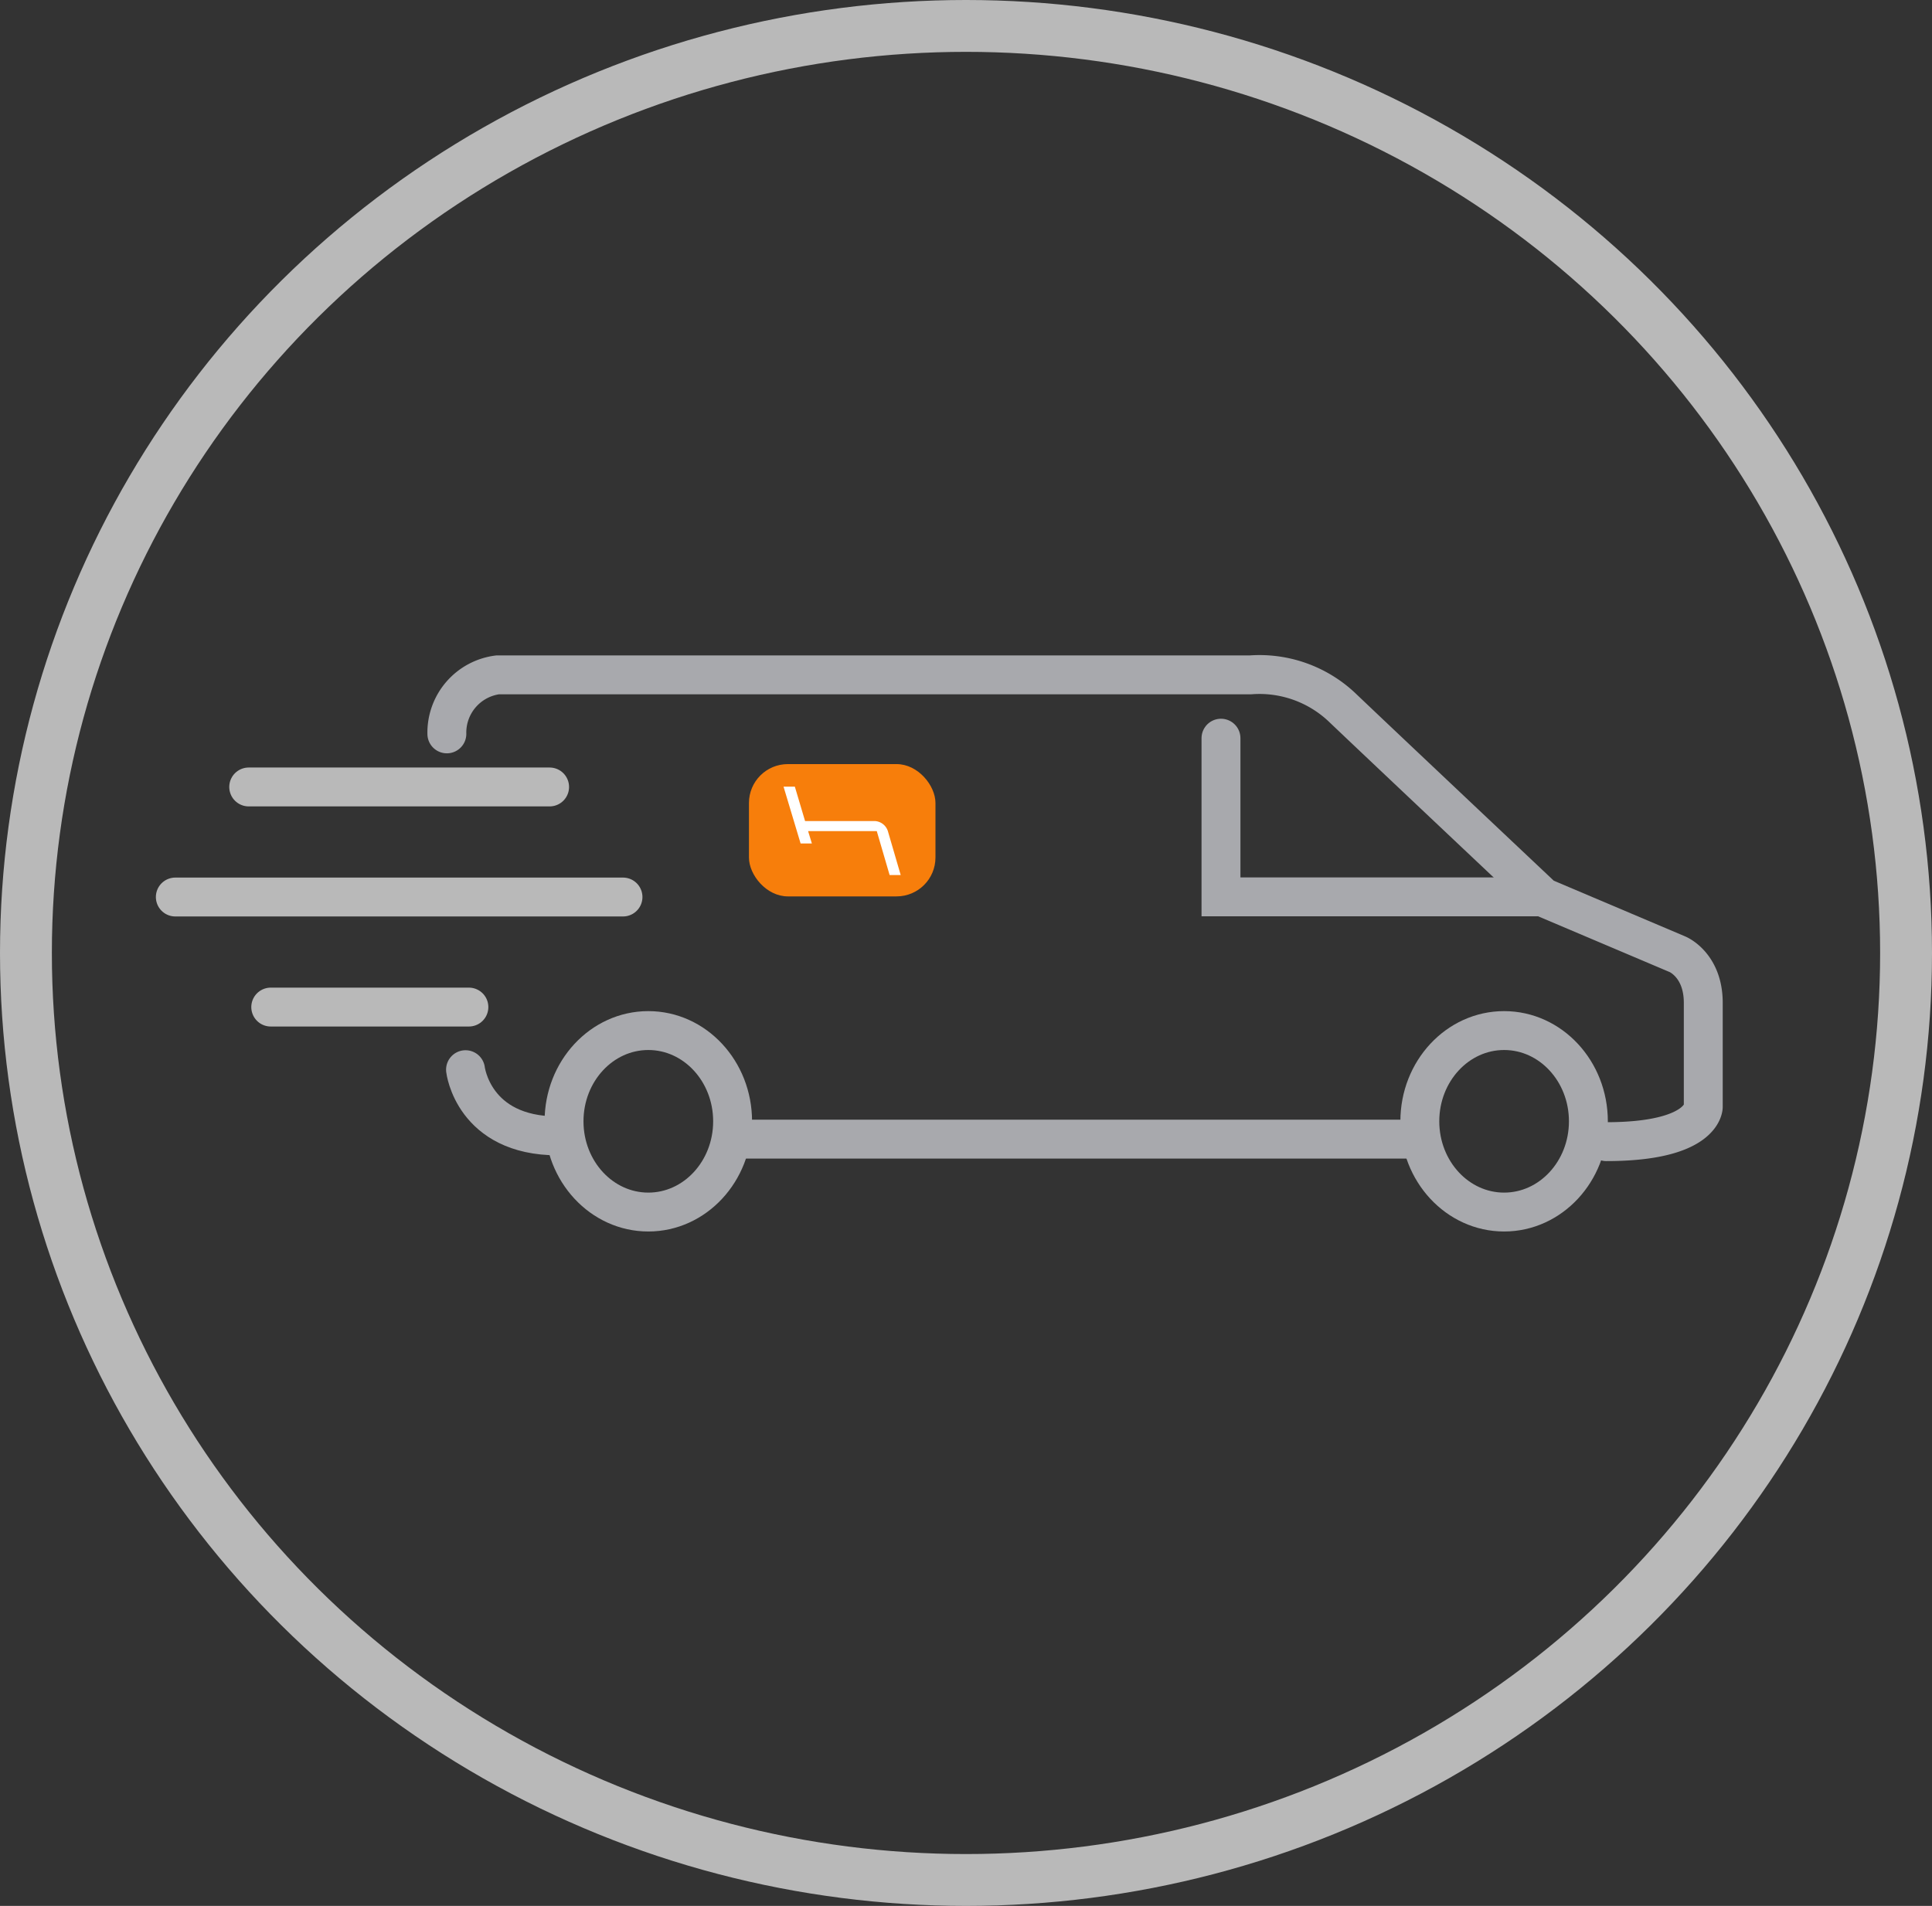 <svg xmlns="http://www.w3.org/2000/svg" width="149" height="147.025" viewBox="0 0 149 147.025">
  <rect x="0" y="0" width="149" height="147.025" fill="#333333" stroke="none"/>
  <g id="Group_3954" data-name="Group 3954" transform="translate(-815 -2182)">
    <g id="Trium_WES003" data-name="Trium WES003" transform="translate(815 2182)" fill="none" stroke="#b9b9b9" stroke-width="4">
      <ellipse cx="74.5" cy="73.513" rx="74.5" ry="73.513" stroke="none"/>
      <ellipse cx="74.5" cy="73.513" rx="72.5" ry="71.513" fill="none"/>
    </g>
    <g id="Ellipse_128" data-name="Ellipse 128" transform="translate(857 2260)" fill="none" stroke="#a8a9ad" stroke-width="3">
      <ellipse cx="8" cy="8.5" rx="8" ry="8.5" stroke="none"/>
      <ellipse cx="8" cy="8.5" rx="6.5" ry="7" fill="none"/>
    </g>
    <g id="Ellipse_129" data-name="Ellipse 129" transform="translate(923 2260)" fill="none" stroke="#a8a9ad" stroke-width="3">
      <ellipse cx="8" cy="8.5" rx="8" ry="8.5" stroke="none"/>
      <ellipse cx="8" cy="8.5" rx="6.5" ry="7" fill="none"/>
    </g>
    <path id="Path_13220" data-name="Path 13220" d="M15602.918,9435.2c7.471,0,7.478-2.687,7.478-2.687v-8.021c0-2.936-1.986-3.746-1.986-3.746l-10.376-4.4s-12.454-11.746-15.544-14.693a9.273,9.273,0,0,0-7-2.463h-58.067a4.491,4.491,0,0,0-3.924,4.553" transform="translate(-14664.036 -7165.131)" fill="none" stroke="#a8a9ad" stroke-linecap="round" stroke-width="3"/>
    <line id="Line_479" data-name="Line 479" x1="52.071" transform="translate(872.103 2269.875)" fill="none" stroke="#a8a9ad" stroke-width="3"/>
    <path id="Path_13221" data-name="Path 13221" d="M15516.045,9453.033s.588,5.107,7.1,5.107" transform="translate(-14665.143 -7188.516)" fill="none" stroke="#a8a9ad" stroke-linecap="round" stroke-width="3"/>
    <path id="Path_13222" data-name="Path 13222" d="M15643.39,9420.218h-24.411v-12.239" transform="translate(-14709.814 -7169.034)" fill="none" stroke="#a8a9ad" stroke-linecap="round" stroke-width="3"/>
    <line id="Line_480" data-name="Line 480" x2="23.206" transform="translate(834.181 2242.708)" fill="none" stroke="#b9b9b9" stroke-linecap="round" stroke-width="3"/>
    <line id="Line_481" data-name="Line 481" x2="34.526" transform="translate(828.521 2251.198)" fill="none" stroke="#b9b9b9" stroke-linecap="round" stroke-width="3"/>
    <line id="Line_482" data-name="Line 482" x2="15.282" transform="translate(835.88 2259.688)" fill="none" stroke="#b9b9b9" stroke-linecap="round" stroke-width="3"/>
    <g id="Group_3950" data-name="Group 3950" transform="translate(872.761 2240.944)">
      <rect id="Rectangle_294" data-name="Rectangle 294" width="14.384" height="10.206" rx="3" fill="#f77e0b"/>
      <path id="Path_12865" data-name="Path 12865" d="M428.443,188l.9,3.082h-.855l-.991-3.392H422.2l.292.956h-.869l-1.317-4.386h.872l.789,2.655h5.383a1.116,1.116,0,0,1,1,.768Z" transform="translate(-417.639 -182.521)" fill="#fff"/>
    </g>
  </g>
</svg>

